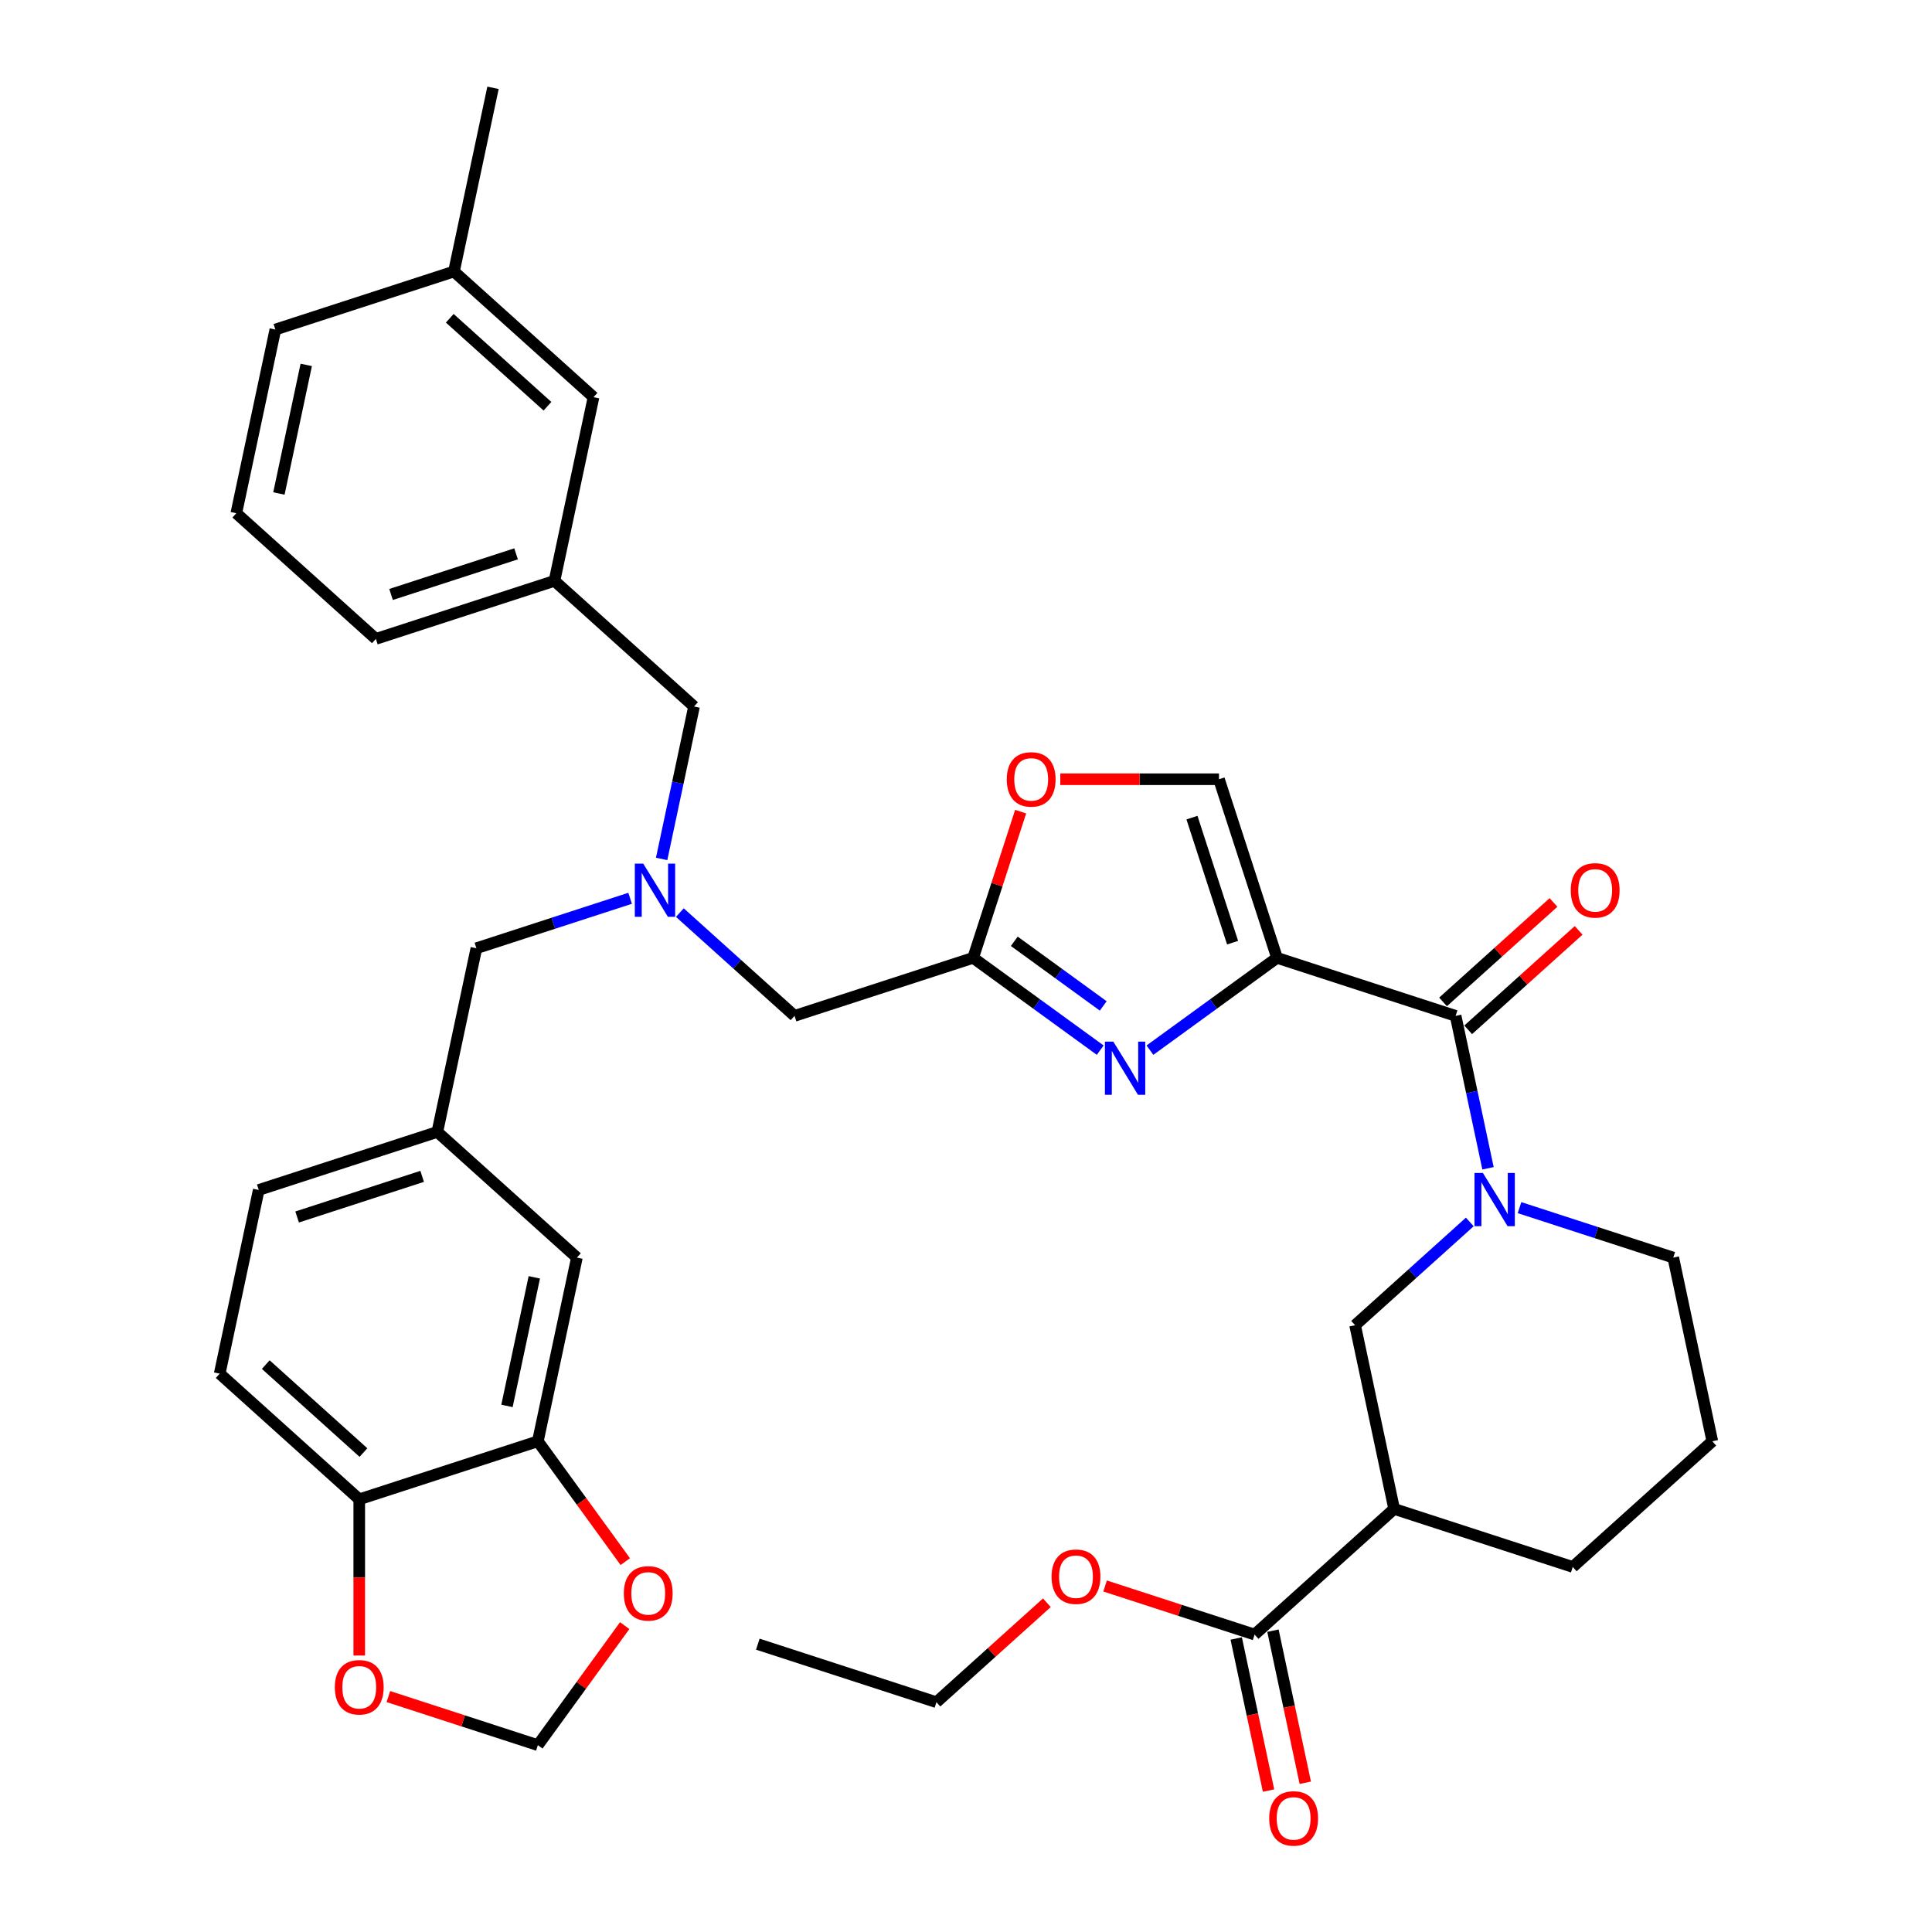 <?xml version='1.0' encoding='iso-8859-1'?>
<svg version='1.1' baseProfile='full'
              xmlns='http://www.w3.org/2000/svg'
                      xmlns:rdkit='http://www.rdkit.org/xml'
                      xmlns:xlink='http://www.w3.org/1999/xlink'
                  xml:space='preserve'
width='1000px' height='1000px' viewBox='0 0 1000 1000'>
<!-- END OF HEADER -->
<rect style='opacity:1.0;fill:#FFFFFF;stroke:none' width='1000' height='1000' x='0' y='0'> </rect>
<path class='bond-0' d='M 649.372,846.052 L 721.607,781.011' style='fill:none;fill-rule:evenodd;stroke:#000000;stroke-width:6px;stroke-linecap:butt;stroke-linejoin:miter;stroke-opacity:1' />
<path class='bond-1' d='M 649.372,846.052 L 610.682,833.481' style='fill:none;fill-rule:evenodd;stroke:#000000;stroke-width:6px;stroke-linecap:butt;stroke-linejoin:miter;stroke-opacity:1' />
<path class='bond-1' d='M 610.682,833.481 L 571.993,820.91' style='fill:none;fill-rule:evenodd;stroke:#FF0000;stroke-width:6px;stroke-linecap:butt;stroke-linejoin:miter;stroke-opacity:1' />
<path class='bond-2' d='M 639.864,848.073 L 648.231,887.437' style='fill:none;fill-rule:evenodd;stroke:#000000;stroke-width:6px;stroke-linecap:butt;stroke-linejoin:miter;stroke-opacity:1' />
<path class='bond-2' d='M 648.231,887.437 L 656.598,926.802' style='fill:none;fill-rule:evenodd;stroke:#FF0000;stroke-width:6px;stroke-linecap:butt;stroke-linejoin:miter;stroke-opacity:1' />
<path class='bond-2' d='M 658.88,844.031 L 667.247,883.395' style='fill:none;fill-rule:evenodd;stroke:#000000;stroke-width:6px;stroke-linecap:butt;stroke-linejoin:miter;stroke-opacity:1' />
<path class='bond-2' d='M 667.247,883.395 L 675.614,922.76' style='fill:none;fill-rule:evenodd;stroke:#FF0000;stroke-width:6px;stroke-linecap:butt;stroke-linejoin:miter;stroke-opacity:1' />
<path class='bond-3' d='M 759.928,533.036 L 788.512,507.299' style='fill:none;fill-rule:evenodd;stroke:#000000;stroke-width:6px;stroke-linecap:butt;stroke-linejoin:miter;stroke-opacity:1' />
<path class='bond-3' d='M 788.512,507.299 L 817.097,481.561' style='fill:none;fill-rule:evenodd;stroke:#FF0000;stroke-width:6px;stroke-linecap:butt;stroke-linejoin:miter;stroke-opacity:1' />
<path class='bond-3' d='M 746.92,518.589 L 775.504,492.852' style='fill:none;fill-rule:evenodd;stroke:#000000;stroke-width:6px;stroke-linecap:butt;stroke-linejoin:miter;stroke-opacity:1' />
<path class='bond-3' d='M 775.504,492.852 L 804.089,467.114' style='fill:none;fill-rule:evenodd;stroke:#FF0000;stroke-width:6px;stroke-linecap:butt;stroke-linejoin:miter;stroke-opacity:1' />
<path class='bond-4' d='M 753.424,525.813 L 761.807,565.255' style='fill:none;fill-rule:evenodd;stroke:#000000;stroke-width:6px;stroke-linecap:butt;stroke-linejoin:miter;stroke-opacity:1' />
<path class='bond-4' d='M 761.807,565.255 L 770.191,604.697' style='fill:none;fill-rule:evenodd;stroke:#0000FF;stroke-width:6px;stroke-linecap:butt;stroke-linejoin:miter;stroke-opacity:1' />
<path class='bond-5' d='M 753.424,525.813 L 660.979,495.776' style='fill:none;fill-rule:evenodd;stroke:#000000;stroke-width:6px;stroke-linecap:butt;stroke-linejoin:miter;stroke-opacity:1' />
<path class='bond-6' d='M 786.503,625.073 L 826.291,638.001' style='fill:none;fill-rule:evenodd;stroke:#0000FF;stroke-width:6px;stroke-linecap:butt;stroke-linejoin:miter;stroke-opacity:1' />
<path class='bond-6' d='M 826.291,638.001 L 866.078,650.928' style='fill:none;fill-rule:evenodd;stroke:#000000;stroke-width:6px;stroke-linecap:butt;stroke-linejoin:miter;stroke-opacity:1' />
<path class='bond-7' d='M 760.764,632.479 L 731.081,659.206' style='fill:none;fill-rule:evenodd;stroke:#0000FF;stroke-width:6px;stroke-linecap:butt;stroke-linejoin:miter;stroke-opacity:1' />
<path class='bond-7' d='M 731.081,659.206 L 701.398,685.932' style='fill:none;fill-rule:evenodd;stroke:#000000;stroke-width:6px;stroke-linecap:butt;stroke-linejoin:miter;stroke-opacity:1' />
<path class='bond-8' d='M 721.607,781.011 L 701.398,685.932' style='fill:none;fill-rule:evenodd;stroke:#000000;stroke-width:6px;stroke-linecap:butt;stroke-linejoin:miter;stroke-opacity:1' />
<path class='bond-9' d='M 721.607,781.011 L 814.052,811.048' style='fill:none;fill-rule:evenodd;stroke:#000000;stroke-width:6px;stroke-linecap:butt;stroke-linejoin:miter;stroke-opacity:1' />
<path class='bond-10' d='M 351.891,472.36 L 381.574,499.086' style='fill:none;fill-rule:evenodd;stroke:#0000FF;stroke-width:6px;stroke-linecap:butt;stroke-linejoin:miter;stroke-opacity:1' />
<path class='bond-10' d='M 381.574,499.086 L 411.257,525.813' style='fill:none;fill-rule:evenodd;stroke:#000000;stroke-width:6px;stroke-linecap:butt;stroke-linejoin:miter;stroke-opacity:1' />
<path class='bond-11' d='M 342.463,444.578 L 350.847,405.136' style='fill:none;fill-rule:evenodd;stroke:#0000FF;stroke-width:6px;stroke-linecap:butt;stroke-linejoin:miter;stroke-opacity:1' />
<path class='bond-11' d='M 350.847,405.136 L 359.231,365.693' style='fill:none;fill-rule:evenodd;stroke:#000000;stroke-width:6px;stroke-linecap:butt;stroke-linejoin:miter;stroke-opacity:1' />
<path class='bond-12' d='M 326.152,464.953 L 286.364,477.881' style='fill:none;fill-rule:evenodd;stroke:#0000FF;stroke-width:6px;stroke-linecap:butt;stroke-linejoin:miter;stroke-opacity:1' />
<path class='bond-12' d='M 286.364,477.881 L 246.576,490.809' style='fill:none;fill-rule:evenodd;stroke:#000000;stroke-width:6px;stroke-linecap:butt;stroke-linejoin:miter;stroke-opacity:1' />
<path class='bond-13' d='M 411.257,525.813 L 503.702,495.776' style='fill:none;fill-rule:evenodd;stroke:#000000;stroke-width:6px;stroke-linecap:butt;stroke-linejoin:miter;stroke-opacity:1' />
<path class='bond-14' d='M 359.231,365.693 L 286.995,300.652' style='fill:none;fill-rule:evenodd;stroke:#000000;stroke-width:6px;stroke-linecap:butt;stroke-linejoin:miter;stroke-opacity:1' />
<path class='bond-15' d='M 595.21,543.56 L 628.094,519.668' style='fill:none;fill-rule:evenodd;stroke:#0000FF;stroke-width:6px;stroke-linecap:butt;stroke-linejoin:miter;stroke-opacity:1' />
<path class='bond-15' d='M 628.094,519.668 L 660.979,495.776' style='fill:none;fill-rule:evenodd;stroke:#000000;stroke-width:6px;stroke-linecap:butt;stroke-linejoin:miter;stroke-opacity:1' />
<path class='bond-16' d='M 569.471,543.56 L 536.586,519.668' style='fill:none;fill-rule:evenodd;stroke:#0000FF;stroke-width:6px;stroke-linecap:butt;stroke-linejoin:miter;stroke-opacity:1' />
<path class='bond-16' d='M 536.586,519.668 L 503.702,495.776' style='fill:none;fill-rule:evenodd;stroke:#000000;stroke-width:6px;stroke-linecap:butt;stroke-linejoin:miter;stroke-opacity:1' />
<path class='bond-16' d='M 571.032,520.664 L 548.013,503.94' style='fill:none;fill-rule:evenodd;stroke:#0000FF;stroke-width:6px;stroke-linecap:butt;stroke-linejoin:miter;stroke-opacity:1' />
<path class='bond-16' d='M 548.013,503.94 L 524.994,487.216' style='fill:none;fill-rule:evenodd;stroke:#000000;stroke-width:6px;stroke-linecap:butt;stroke-linejoin:miter;stroke-opacity:1' />
<path class='bond-17' d='M 660.979,495.776 L 630.941,403.331' style='fill:none;fill-rule:evenodd;stroke:#000000;stroke-width:6px;stroke-linecap:butt;stroke-linejoin:miter;stroke-opacity:1' />
<path class='bond-17' d='M 637.984,487.916 L 616.958,423.205' style='fill:none;fill-rule:evenodd;stroke:#000000;stroke-width:6px;stroke-linecap:butt;stroke-linejoin:miter;stroke-opacity:1' />
<path class='bond-18' d='M 630.941,403.331 L 589.873,403.331' style='fill:none;fill-rule:evenodd;stroke:#000000;stroke-width:6px;stroke-linecap:butt;stroke-linejoin:miter;stroke-opacity:1' />
<path class='bond-18' d='M 589.873,403.331 L 548.805,403.331' style='fill:none;fill-rule:evenodd;stroke:#FF0000;stroke-width:6px;stroke-linecap:butt;stroke-linejoin:miter;stroke-opacity:1' />
<path class='bond-19' d='M 286.995,300.652 L 194.55,330.69' style='fill:none;fill-rule:evenodd;stroke:#000000;stroke-width:6px;stroke-linecap:butt;stroke-linejoin:miter;stroke-opacity:1' />
<path class='bond-19' d='M 267.121,286.669 L 202.41,307.695' style='fill:none;fill-rule:evenodd;stroke:#000000;stroke-width:6px;stroke-linecap:butt;stroke-linejoin:miter;stroke-opacity:1' />
<path class='bond-20' d='M 286.995,300.652 L 307.205,205.574' style='fill:none;fill-rule:evenodd;stroke:#000000;stroke-width:6px;stroke-linecap:butt;stroke-linejoin:miter;stroke-opacity:1' />
<path class='bond-21' d='M 194.55,330.69 L 122.315,265.648' style='fill:none;fill-rule:evenodd;stroke:#000000;stroke-width:6px;stroke-linecap:butt;stroke-linejoin:miter;stroke-opacity:1' />
<path class='bond-22' d='M 113.712,711.003 L 185.948,776.044' style='fill:none;fill-rule:evenodd;stroke:#000000;stroke-width:6px;stroke-linecap:butt;stroke-linejoin:miter;stroke-opacity:1' />
<path class='bond-22' d='M 137.556,706.312 L 188.121,751.841' style='fill:none;fill-rule:evenodd;stroke:#000000;stroke-width:6px;stroke-linecap:butt;stroke-linejoin:miter;stroke-opacity:1' />
<path class='bond-23' d='M 113.712,711.003 L 133.922,615.925' style='fill:none;fill-rule:evenodd;stroke:#000000;stroke-width:6px;stroke-linecap:butt;stroke-linejoin:miter;stroke-opacity:1' />
<path class='bond-24' d='M 133.922,615.925 L 226.367,585.887' style='fill:none;fill-rule:evenodd;stroke:#000000;stroke-width:6px;stroke-linecap:butt;stroke-linejoin:miter;stroke-opacity:1' />
<path class='bond-24' d='M 153.796,629.908 L 218.507,608.882' style='fill:none;fill-rule:evenodd;stroke:#000000;stroke-width:6px;stroke-linecap:butt;stroke-linejoin:miter;stroke-opacity:1' />
<path class='bond-25' d='M 226.367,585.887 L 298.602,650.928' style='fill:none;fill-rule:evenodd;stroke:#000000;stroke-width:6px;stroke-linecap:butt;stroke-linejoin:miter;stroke-opacity:1' />
<path class='bond-26' d='M 226.367,585.887 L 246.576,490.809' style='fill:none;fill-rule:evenodd;stroke:#000000;stroke-width:6px;stroke-linecap:butt;stroke-linejoin:miter;stroke-opacity:1' />
<path class='bond-27' d='M 298.602,650.928 L 278.393,746.007' style='fill:none;fill-rule:evenodd;stroke:#000000;stroke-width:6px;stroke-linecap:butt;stroke-linejoin:miter;stroke-opacity:1' />
<path class='bond-27' d='M 276.555,661.148 L 262.409,727.703' style='fill:none;fill-rule:evenodd;stroke:#000000;stroke-width:6px;stroke-linecap:butt;stroke-linejoin:miter;stroke-opacity:1' />
<path class='bond-28' d='M 185.948,776.044 L 278.393,746.007' style='fill:none;fill-rule:evenodd;stroke:#000000;stroke-width:6px;stroke-linecap:butt;stroke-linejoin:miter;stroke-opacity:1' />
<path class='bond-29' d='M 185.948,776.044 L 185.948,816.47' style='fill:none;fill-rule:evenodd;stroke:#000000;stroke-width:6px;stroke-linecap:butt;stroke-linejoin:miter;stroke-opacity:1' />
<path class='bond-29' d='M 185.948,816.47 L 185.948,856.897' style='fill:none;fill-rule:evenodd;stroke:#FF0000;stroke-width:6px;stroke-linecap:butt;stroke-linejoin:miter;stroke-opacity:1' />
<path class='bond-30' d='M 278.393,746.007 L 301.021,777.151' style='fill:none;fill-rule:evenodd;stroke:#000000;stroke-width:6px;stroke-linecap:butt;stroke-linejoin:miter;stroke-opacity:1' />
<path class='bond-30' d='M 301.021,777.151 L 323.648,808.296' style='fill:none;fill-rule:evenodd;stroke:#FF0000;stroke-width:6px;stroke-linecap:butt;stroke-linejoin:miter;stroke-opacity:1' />
<path class='bond-31' d='M 323.338,841.422 L 300.865,872.353' style='fill:none;fill-rule:evenodd;stroke:#FF0000;stroke-width:6px;stroke-linecap:butt;stroke-linejoin:miter;stroke-opacity:1' />
<path class='bond-31' d='M 300.865,872.353 L 278.393,903.284' style='fill:none;fill-rule:evenodd;stroke:#000000;stroke-width:6px;stroke-linecap:butt;stroke-linejoin:miter;stroke-opacity:1' />
<path class='bond-32' d='M 278.393,903.284 L 239.703,890.713' style='fill:none;fill-rule:evenodd;stroke:#000000;stroke-width:6px;stroke-linecap:butt;stroke-linejoin:miter;stroke-opacity:1' />
<path class='bond-32' d='M 239.703,890.713 L 201.014,878.142' style='fill:none;fill-rule:evenodd;stroke:#FF0000;stroke-width:6px;stroke-linecap:butt;stroke-linejoin:miter;stroke-opacity:1' />
<path class='bond-33' d='M 307.205,205.574 L 234.969,140.533' style='fill:none;fill-rule:evenodd;stroke:#000000;stroke-width:6px;stroke-linecap:butt;stroke-linejoin:miter;stroke-opacity:1' />
<path class='bond-33' d='M 283.361,210.265 L 232.796,164.736' style='fill:none;fill-rule:evenodd;stroke:#000000;stroke-width:6px;stroke-linecap:butt;stroke-linejoin:miter;stroke-opacity:1' />
<path class='bond-34' d='M 122.315,265.648 L 142.524,170.57' style='fill:none;fill-rule:evenodd;stroke:#000000;stroke-width:6px;stroke-linecap:butt;stroke-linejoin:miter;stroke-opacity:1' />
<path class='bond-34' d='M 144.362,255.429 L 158.509,188.874' style='fill:none;fill-rule:evenodd;stroke:#000000;stroke-width:6px;stroke-linecap:butt;stroke-linejoin:miter;stroke-opacity:1' />
<path class='bond-35' d='M 234.969,140.533 L 142.524,170.57' style='fill:none;fill-rule:evenodd;stroke:#000000;stroke-width:6px;stroke-linecap:butt;stroke-linejoin:miter;stroke-opacity:1' />
<path class='bond-36' d='M 234.969,140.533 L 255.179,45.455' style='fill:none;fill-rule:evenodd;stroke:#000000;stroke-width:6px;stroke-linecap:butt;stroke-linejoin:miter;stroke-opacity:1' />
<path class='bond-37' d='M 528.288,420.108 L 515.995,457.942' style='fill:none;fill-rule:evenodd;stroke:#FF0000;stroke-width:6px;stroke-linecap:butt;stroke-linejoin:miter;stroke-opacity:1' />
<path class='bond-37' d='M 515.995,457.942 L 503.702,495.776' style='fill:none;fill-rule:evenodd;stroke:#000000;stroke-width:6px;stroke-linecap:butt;stroke-linejoin:miter;stroke-opacity:1' />
<path class='bond-38' d='M 541.86,829.58 L 513.276,855.318' style='fill:none;fill-rule:evenodd;stroke:#FF0000;stroke-width:6px;stroke-linecap:butt;stroke-linejoin:miter;stroke-opacity:1' />
<path class='bond-38' d='M 513.276,855.318 L 484.691,881.056' style='fill:none;fill-rule:evenodd;stroke:#000000;stroke-width:6px;stroke-linecap:butt;stroke-linejoin:miter;stroke-opacity:1' />
<path class='bond-39' d='M 814.052,811.048 L 886.288,746.007' style='fill:none;fill-rule:evenodd;stroke:#000000;stroke-width:6px;stroke-linecap:butt;stroke-linejoin:miter;stroke-opacity:1' />
<path class='bond-40' d='M 866.078,650.928 L 886.288,746.007' style='fill:none;fill-rule:evenodd;stroke:#000000;stroke-width:6px;stroke-linecap:butt;stroke-linejoin:miter;stroke-opacity:1' />
<path class='bond-41' d='M 484.691,881.056 L 392.246,851.019' style='fill:none;fill-rule:evenodd;stroke:#000000;stroke-width:6px;stroke-linecap:butt;stroke-linejoin:miter;stroke-opacity:1' />
<path  class='atom-2' d='M 813.023 460.85
Q 813.023 454.24, 816.289 450.546
Q 819.555 446.852, 825.659 446.852
Q 831.763 446.852, 835.029 450.546
Q 838.295 454.24, 838.295 460.85
Q 838.295 467.537, 834.991 471.347
Q 831.686 475.119, 825.659 475.119
Q 819.594 475.119, 816.289 471.347
Q 813.023 467.576, 813.023 460.85
M 825.659 472.008
Q 829.858 472.008, 832.113 469.209
Q 834.407 466.371, 834.407 460.85
Q 834.407 455.445, 832.113 452.723
Q 829.858 449.963, 825.659 449.963
Q 821.46 449.963, 819.166 452.685
Q 816.911 455.406, 816.911 460.85
Q 816.911 466.41, 819.166 469.209
Q 821.46 472.008, 825.659 472.008
' fill='#FF0000'/>
<path  class='atom-3' d='M 767.548 607.127
L 776.569 621.708
Q 777.463 623.146, 778.902 625.751
Q 780.34 628.356, 780.418 628.512
L 780.418 607.127
L 784.073 607.127
L 784.073 634.655
L 780.301 634.655
L 770.62 618.714
Q 769.492 616.848, 768.287 614.709
Q 767.121 612.571, 766.771 611.91
L 766.771 634.655
L 763.194 634.655
L 763.194 607.127
L 767.548 607.127
' fill='#0000FF'/>
<path  class='atom-5' d='M 332.936 447.008
L 341.957 461.588
Q 342.851 463.027, 344.29 465.632
Q 345.728 468.237, 345.806 468.392
L 345.806 447.008
L 349.461 447.008
L 349.461 474.536
L 345.689 474.536
L 336.008 458.594
Q 334.881 456.728, 333.675 454.59
Q 332.509 452.451, 332.159 451.79
L 332.159 474.536
L 328.582 474.536
L 328.582 447.008
L 332.936 447.008
' fill='#0000FF'/>
<path  class='atom-8' d='M 576.255 539.146
L 585.276 553.726
Q 586.17 555.165, 587.609 557.77
Q 589.047 560.375, 589.125 560.531
L 589.125 539.146
L 592.78 539.146
L 592.78 566.674
L 589.008 566.674
L 579.327 550.733
Q 578.199 548.866, 576.994 546.728
Q 575.828 544.589, 575.478 543.928
L 575.478 566.674
L 571.901 566.674
L 571.901 539.146
L 576.255 539.146
' fill='#0000FF'/>
<path  class='atom-20' d='M 322.891 824.723
Q 322.891 818.113, 326.157 814.42
Q 329.423 810.726, 335.527 810.726
Q 341.631 810.726, 344.897 814.42
Q 348.163 818.113, 348.163 824.723
Q 348.163 831.41, 344.858 835.221
Q 341.553 838.992, 335.527 838.992
Q 329.461 838.992, 326.157 835.221
Q 322.891 831.449, 322.891 824.723
M 335.527 835.882
Q 339.726 835.882, 341.981 833.082
Q 344.275 830.244, 344.275 824.723
Q 344.275 819.319, 341.981 816.597
Q 339.726 813.836, 335.527 813.836
Q 331.328 813.836, 329.034 816.558
Q 326.779 819.28, 326.779 824.723
Q 326.779 830.283, 329.034 833.082
Q 331.328 835.882, 335.527 835.882
' fill='#FF0000'/>
<path  class='atom-22' d='M 173.311 873.324
Q 173.311 866.714, 176.577 863.021
Q 179.843 859.327, 185.948 859.327
Q 192.052 859.327, 195.318 863.021
Q 198.584 866.714, 198.584 873.324
Q 198.584 880.012, 195.279 883.822
Q 191.974 887.593, 185.948 887.593
Q 179.882 887.593, 176.577 883.822
Q 173.311 880.051, 173.311 873.324
M 185.948 884.483
Q 190.147 884.483, 192.402 881.684
Q 194.696 878.845, 194.696 873.324
Q 194.696 867.92, 192.402 865.198
Q 190.147 862.438, 185.948 862.438
Q 181.749 862.438, 179.455 865.159
Q 177.2 867.881, 177.2 873.324
Q 177.2 878.884, 179.455 881.684
Q 181.749 884.483, 185.948 884.483
' fill='#FF0000'/>
<path  class='atom-28' d='M 521.103 403.408
Q 521.103 396.799, 524.369 393.105
Q 527.635 389.411, 533.739 389.411
Q 539.843 389.411, 543.109 393.105
Q 546.375 396.799, 546.375 403.408
Q 546.375 410.096, 543.07 413.906
Q 539.766 417.678, 533.739 417.678
Q 527.674 417.678, 524.369 413.906
Q 521.103 410.135, 521.103 403.408
M 533.739 414.567
Q 537.938 414.567, 540.193 411.768
Q 542.487 408.93, 542.487 403.408
Q 542.487 398.004, 540.193 395.282
Q 537.938 392.522, 533.739 392.522
Q 529.54 392.522, 527.246 395.243
Q 524.991 397.965, 524.991 403.408
Q 524.991 408.968, 527.246 411.768
Q 529.54 414.567, 533.739 414.567
' fill='#FF0000'/>
<path  class='atom-30' d='M 544.29 816.092
Q 544.29 809.483, 547.556 805.789
Q 550.822 802.095, 556.927 802.095
Q 563.031 802.095, 566.297 805.789
Q 569.563 809.483, 569.563 816.092
Q 569.563 822.78, 566.258 826.59
Q 562.953 830.362, 556.927 830.362
Q 550.861 830.362, 547.556 826.59
Q 544.29 822.819, 544.29 816.092
M 556.927 827.251
Q 561.126 827.251, 563.381 824.452
Q 565.675 821.613, 565.675 816.092
Q 565.675 810.688, 563.381 807.966
Q 561.126 805.206, 556.927 805.206
Q 552.728 805.206, 550.434 807.927
Q 548.179 810.649, 548.179 816.092
Q 548.179 821.652, 550.434 824.452
Q 552.728 827.251, 556.927 827.251
' fill='#FF0000'/>
<path  class='atom-31' d='M 656.945 941.208
Q 656.945 934.598, 660.211 930.904
Q 663.477 927.211, 669.581 927.211
Q 675.686 927.211, 678.952 930.904
Q 682.218 934.598, 682.218 941.208
Q 682.218 947.895, 678.913 951.706
Q 675.608 955.477, 669.581 955.477
Q 663.516 955.477, 660.211 951.706
Q 656.945 947.934, 656.945 941.208
M 669.581 952.367
Q 673.78 952.367, 676.036 949.567
Q 678.329 946.729, 678.329 941.208
Q 678.329 935.803, 676.036 933.082
Q 673.78 930.321, 669.581 930.321
Q 665.382 930.321, 663.088 933.043
Q 660.833 935.765, 660.833 941.208
Q 660.833 946.768, 663.088 949.567
Q 665.382 952.367, 669.581 952.367
' fill='#FF0000'/>
</svg>
